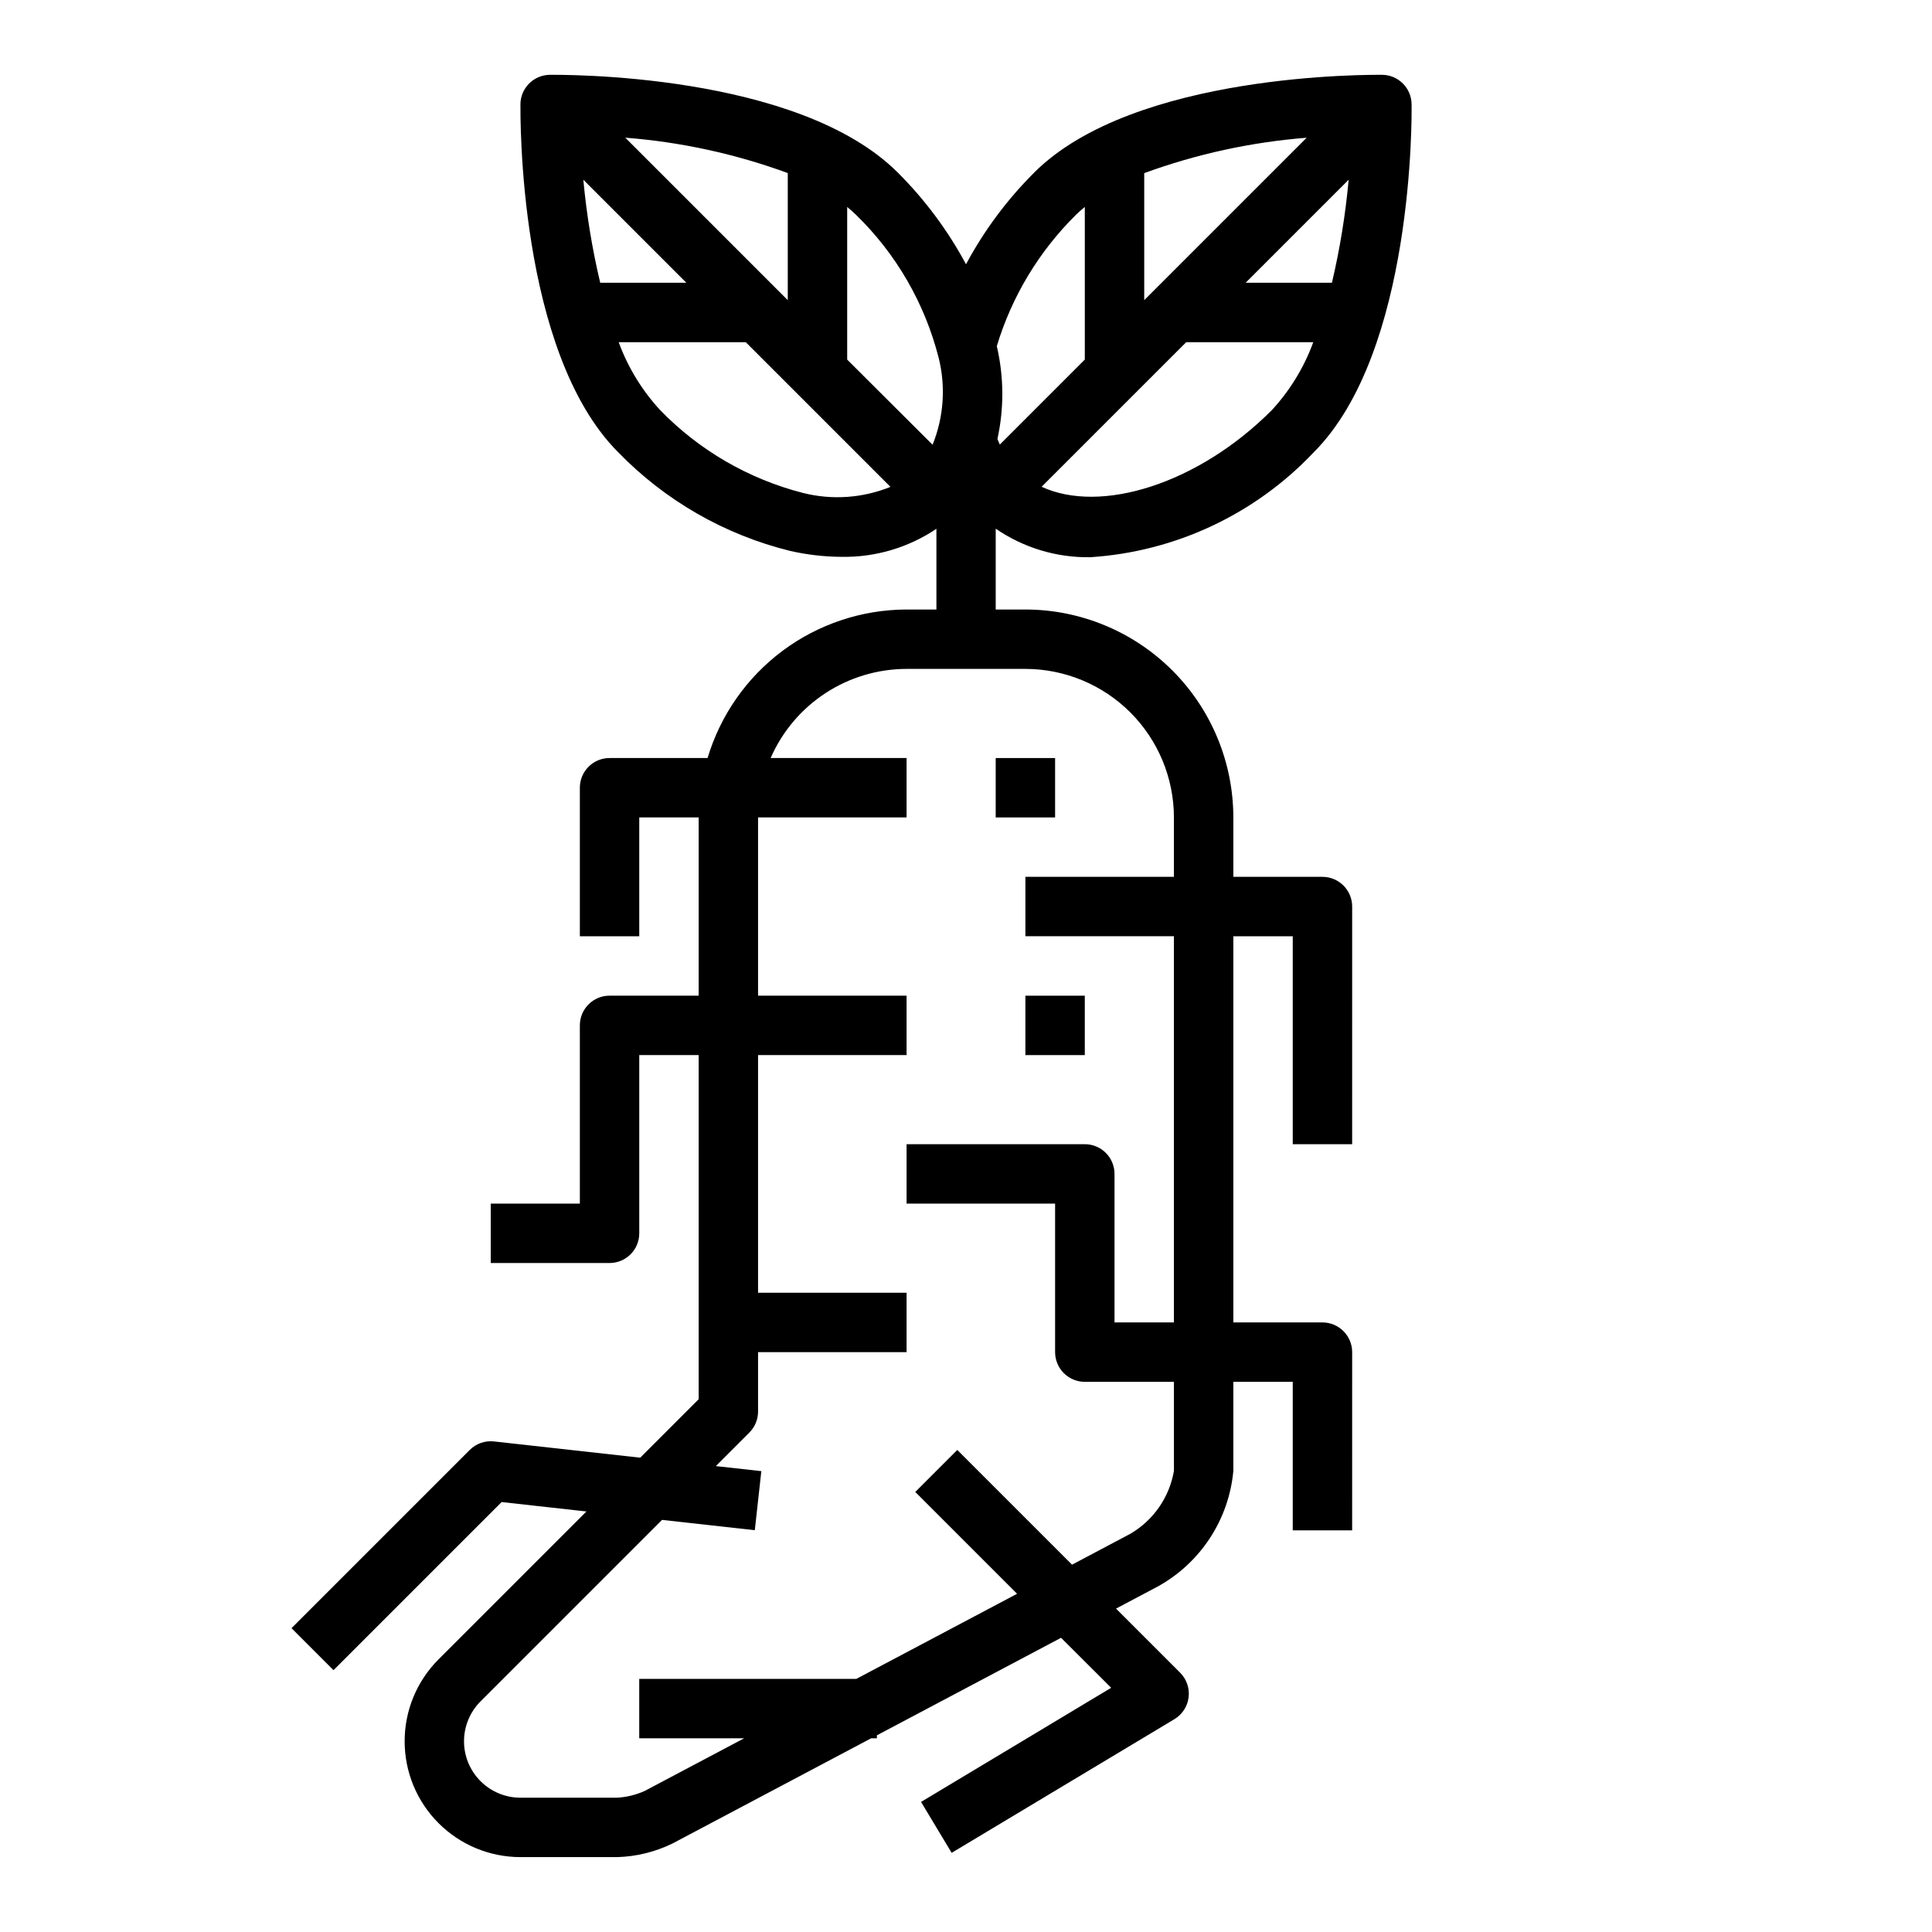 <?xml version="1.0" encoding="UTF-8"?>
<!-- Uploaded to: ICON Repo, www.iconrepo.com, Generator: ICON Repo Mixer Tools -->
<svg fill="#000000" width="800px" height="800px" version="1.1" viewBox="144 144 512 512" xmlns="http://www.w3.org/2000/svg">
 <g>
  <path d="m313.67 530.3-38.754-4.305h-0.004c-2.375-0.266-4.738 0.566-6.43 2.258l-47.23 47.23 11.133 11.133 44.555-44.555 22.477 2.496-39.195 39.195-0.004-0.004c-5.754 5.758-8.988 13.566-8.984 21.707 0 8.141 3.231 15.945 8.988 21.703 5.754 5.758 13.559 8.992 21.699 8.996h25.656c5.098-0.148 10.102-1.383 14.68-3.629l52.602-27.859h1.527v-0.789l48.805-25.844 13.281 13.25-50.383 30.246 8.109 13.492 59.039-35.426h0.004c2.074-1.25 3.461-3.383 3.754-5.789 0.297-2.402-0.531-4.809-2.246-6.523l-16.988-16.988 11.148-5.902c11.289-6.273 18.754-17.715 19.941-30.574v-23.617h15.742v39.359h15.742l0.004-47.23c0-2.09-0.832-4.09-2.309-5.566-1.473-1.477-3.477-2.309-5.566-2.309h-23.613v-102.34h15.742v55.105h15.742l0.004-62.977c0-2.086-0.832-4.09-2.309-5.566-1.473-1.477-3.477-2.305-5.566-2.305h-23.613v-15.746c-0.02-14.609-5.828-28.613-16.16-38.945-10.328-10.328-24.336-16.141-38.945-16.156h-7.871v-21.422c7.363 5.062 16.117 7.703 25.047 7.566 22.551-1.449 43.719-11.387 59.238-27.812 26.609-26.609 25.977-89.605 25.922-92.277-0.062-4.254-3.496-7.688-7.754-7.754-2.684 0-65.668-0.691-92.277 25.922l0.004 0.004c-7.18 7.16-13.262 15.34-18.051 24.277-4.801-8.934-10.883-17.113-18.059-24.277-26.641-26.648-89.617-25.926-92.27-25.926-4.254 0.066-7.691 3.5-7.754 7.754 0 2.668-0.715 65.637 25.922 92.285 12.434 12.805 28.211 21.855 45.539 26.129 4.461 1.016 9.016 1.543 13.59 1.574 8.957 0.164 17.754-2.43 25.188-7.434v21.391h-7.902c-11.852 0.023-23.383 3.867-32.883 10.953-9.496 7.09-16.461 17.051-19.859 28.406h-25.977c-4.348 0-7.871 3.523-7.871 7.871v39.359h15.742v-31.488h15.742v47.23l-23.613 0.004c-4.348 0-7.871 3.523-7.871 7.871v47.23l-23.617 0.004v15.742h31.488c2.086 0 4.09-0.828 5.566-2.305 1.477-1.477 2.305-3.481 2.305-5.566v-47.234h15.742v91.207zm106.37-257.3 38.324-38.32h33.668c-2.441 6.688-6.188 12.824-11.023 18.051-19.504 19.52-45.254 27.535-60.969 20.27zm27.191-49.453v-33.668c13.855-5.062 28.336-8.219 43.043-9.375zm54.176-31.914c-0.836 9.195-2.316 18.316-4.434 27.301h-22.867zm-72.227 9.25c0.707-0.707 1.512-1.371 2.305-2.039v40.445l-22.523 22.523c-0.219-0.48-0.441-0.969-0.637-1.473h0.004c1.781-8.109 1.727-16.52-0.168-24.605 3.984-13.191 11.211-25.172 21.02-34.852zm-36.465 37.785h0.004c1.957 7.703 1.406 15.832-1.578 23.199l-22.629-22.574v-40.449c0.789 0.668 1.574 1.332 2.305 2.047 10.645 10.344 18.223 23.426 21.902 37.801zm-94.125-47.035 27.301 27.301h-22.828c-2.133-8.984-3.625-18.105-4.473-27.301zm11.117-11.145c14.715 1.141 29.203 4.297 43.059 9.375v33.684zm47.074 94.141c-14.371-3.68-27.449-11.262-37.785-21.898-4.84-5.227-8.59-11.363-11.039-18.051h33.676l38.344 38.344h0.004c-7.363 2.992-15.492 3.555-23.199 1.605zm-11.887 133.23v-47.234h39.359v-15.742h-36.023c3.062-7.012 8.098-12.98 14.496-17.172 6.398-4.195 13.879-6.434 21.527-6.445h31.488c10.434 0.012 20.441 4.164 27.82 11.543 7.375 7.379 11.527 17.383 11.539 27.816v15.742l-39.359 0.004v15.742h39.359v102.34h-15.742v-39.359c0-2.086-0.832-4.09-2.305-5.566-1.477-1.477-3.481-2.305-5.566-2.305h-47.234v15.742h39.359v39.363c0 2.086 0.832 4.09 2.309 5.566 1.477 1.477 3.477 2.305 5.566 2.305h23.617v23.617h-0.004c-1.199 6.988-5.43 13.086-11.555 16.656l-15.445 8.18-30.41-30.402-11.133 11.133 26.984 26.984-42.602 22.551h-57.535v15.742h27.805l-26.316 13.934v0.004c-2.309 1.047-4.789 1.66-7.32 1.809h-25.656c-3.965 0-7.766-1.578-10.57-4.383-2.805-2.805-4.379-6.606-4.379-10.57 0-3.965 1.574-7.769 4.379-10.574l48.098-48.098 24.586 2.731 1.73-15.648-12.059-1.34 8.887-8.887h-0.004c1.477-1.477 2.309-3.477 2.309-5.566v-15.742h39.359v-15.746h-39.359v-62.977h39.359v-15.742z"/>
  <path d="m415.74 407.87h15.742v15.742h-15.742z"/>
  <path d="m407.87 344.89h15.742v15.742h-15.742z"/>
 </g>
</svg>